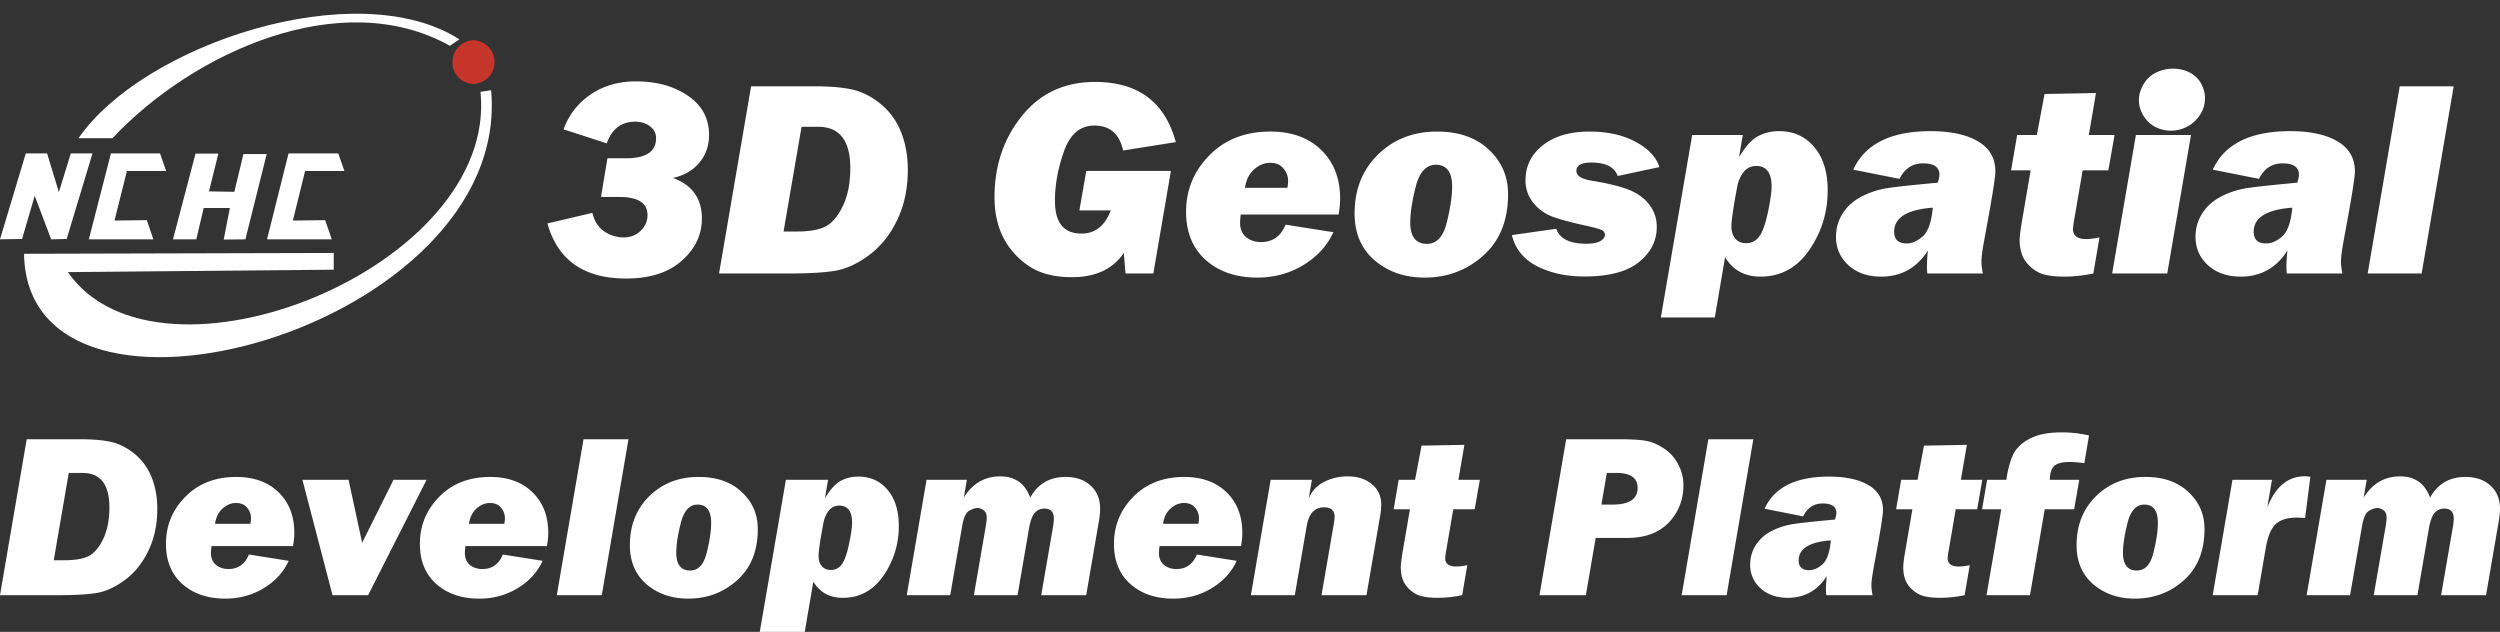<svg width="182" height="46" viewBox="0 0 182 46" fill="none" xmlns="http://www.w3.org/2000/svg"><rect x="0" y="0" width="182" height="46" fill="#333333" stroke="none"/><g clip-path="url(#clip0_201_31)"><g clip-path="url(#clip1_201_31)"><path d="M34.453 6.107a1.6 1.6 0 001.105-.474A1.53 1.53 0 0036 4.536a1.552 1.552 0 00-.435-1.116 1.623 1.623 0 00-1.112-.495 1.622 1.622 0 00-1.088.506c-.282.3-.433.697-.422 1.105a1.498 1.498 0 00.426 1.093 1.564 1.564 0 001.092.478" fill="#C63529"/><path d="M25.073 12.447l-.45-1.28h-3.616l-1.567 6.257h4.713l-.482-1.398-2.35.031.891-3.61h2.86zm-7.208 4.977l1.551-6.21h-1.695l-.66 2.75-1.847-.032.683-2.75h-1.663l-1.64 6.242h1.696l.538-2.282h1.905l-.446 2.298 1.578-.016zm14.889-14.09l.687-.472c-7.477-4.773-22.996.35-27.724 7.197h2.47c5.874-6.254 16.645-11.153 24.567-6.726zm3 3.232l-.774.118C36.297 19.522 11.55 29.327 4.94 19.81l19.356-.177v-1.218l-22.545.06c.213 15.17 35.558 5.471 34.003-11.908zM3.725 17.424l1.129-.027 1.88-6.23h-1.58l-.867 2.82-.86-2.82h-1.55L0 17.423l1.607-.027.92-3.143 1.197 3.17zm8.368-4.977l-.442-1.28H8.075l-1.607 6.257h4.696l-.474-1.398-2.354.031.904-3.61h2.852z" fill="#fff"/></g><path d="M39.853 16.265l3.274-.768c.137.598.423 1.048.86 1.347a2.5 2.5 0 001.402.44c.505 0 .92-.16 1.248-.48.334-.32.501-.699.501-1.138 0-.885-.678-1.327-2.036-1.327h-1.35l.47-2.815h1.34c1.467 0 2.2-.486 2.2-1.457 0-.366-.15-.659-.45-.878-.293-.22-.651-.33-1.074-.33-1.003 0-1.692.526-2.067 1.577L41.03 9.418a5.083 5.083 0 011.965-2.535c.927-.639 2.029-.958 3.304-.958 1.508 0 2.77.35 3.786 1.048 1.023.698 1.535 1.65 1.535 2.854 0 .786-.239 1.46-.716 2.027-.478.565-1.119.931-1.924 1.097 1.412.513 2.118 1.498 2.118 2.955 0 1.184-.488 2.209-1.463 3.074-.975.865-2.326 1.297-4.052 1.297-3.07 0-4.98-1.337-5.73-4.012zm12.493 3.643L54.68 6.284h4.656c1.125 0 2.036.08 2.732.24.702.16 1.381.505 2.036 1.038a4.983 4.983 0 011.484 2.036c.334.818.5 1.746.5 2.784 0 1.345-.255 2.552-.767 3.624-.511 1.07-1.19 1.923-2.036 2.555-.839.625-1.66 1.008-2.466 1.148-.798.133-1.92.2-3.366.2h-5.106zm4.697-3.054h.941c.99 0 1.72-.136 2.19-.41.47-.272.876-.778 1.217-1.516.342-.746.512-1.64.512-2.685 0-2.01-.781-3.014-2.343-3.014h-1.207l-1.31 7.625zm22.039-4.412h6.16l-1.279 7.466h-2.026l-.123-1.497c-.791 1.178-2.053 1.767-3.785 1.767-1.27 0-2.306-.267-3.111-.799a5.564 5.564 0 01-1.862-2.056c-.437-.845-.655-1.836-.655-2.974 0-2.29.665-4.259 1.995-5.909 1.33-1.65 3.104-2.475 5.32-2.475 3.132 0 5.093 1.46 5.884 4.381l-3.837.61c-.266-1.212-.965-1.817-2.097-1.817-1.024 0-1.757.619-2.2 1.856-.444 1.238-.665 2.449-.665 3.633 0 1.584.64 2.376 1.923 2.376 1.003 0 1.716-.563 2.139-1.687H78.58l.501-2.875zm18.367 3.174h-7.122a5.398 5.398 0 00-.05.61c0 .438.142.781.429 1.027.293.246.662.37 1.105.37.839 0 1.432-.423 1.78-1.268l3.48.549c-.451.985-1.181 1.783-2.19 2.395-1.003.606-2.119.909-3.346.909-1.542 0-2.794-.426-3.755-1.278-.956-.858-1.433-2.026-1.433-3.503 0-1.604.566-2.978 1.699-4.122 1.132-1.152 2.612-1.727 4.44-1.727 1.549 0 2.78.446 3.694 1.337.92.892 1.381 2.076 1.381 3.554 0 .332-.037.715-.112 1.147zm-3.725-1.946a3.16 3.16 0 00.051-.479c0-.36-.116-.672-.348-.938-.225-.266-.542-.4-.951-.4-.437 0-.832.164-1.187.49-.355.319-.573.761-.655 1.327h3.09zm9.987 6.538c-1.44 0-2.65-.416-3.633-1.248-.975-.838-1.463-1.98-1.463-3.424 0-1.736.566-3.163 1.699-4.281 1.139-1.118 2.575-1.677 4.307-1.677 1.583 0 2.838.439 3.766 1.317.934.872 1.401 1.95 1.401 3.234 0 1.91-.6 3.4-1.8 4.472-1.194 1.07-2.62 1.607-4.277 1.607zm.163-2.456c.717 0 1.201-.519 1.453-1.557.259-1.038.389-1.906.389-2.605 0-1.064-.396-1.597-1.187-1.597-.702 0-1.19.533-1.463 1.597-.266 1.058-.399 1.923-.399 2.595 0 1.045.402 1.567 1.207 1.567zm16.934-5.589l-3.039.649c-.232-.652-.869-.978-1.913-.978-.73 0-1.095.2-1.095.598 0 .353.351.59 1.054.71 1.432.239 2.442.501 3.029.788.586.286 1.026.652 1.319 1.097.301.44.451.939.451 1.498 0 1.011-.437 1.866-1.31 2.565-.866.692-2.186 1.038-3.96 1.038-1.316 0-2.466-.25-3.448-.749-.975-.506-1.586-1.26-1.831-2.266l3.233-.459c.252.726.975 1.088 2.169 1.088.464 0 .808-.063 1.033-.19.226-.132.338-.282.338-.448a.365.365 0 00-.225-.35c-.15-.08-.529-.186-1.136-.32-1.207-.265-2.067-.502-2.578-.708a3.23 3.23 0 01-1.31-1.008 2.537 2.537 0 01-.532-1.597c0-1.031.42-1.88 1.259-2.545s1.974-.998 3.407-.998c1.303 0 2.415.246 3.335.738.921.486 1.505 1.102 1.75 1.847zm2.384-2.336h3.684l-.277 1.617c.478-.792.945-1.304 1.402-1.537.464-.24.969-.36 1.514-.36 1.065 0 1.921.39 2.569 1.169.648.772.972 1.816.972 3.134 0 1.603-.447 3.054-1.341 4.351-.893 1.291-2.077 1.937-3.55 1.937-1.153 0-2.012-.473-2.579-1.418l-.747 4.392h-3.929l2.282-13.285zm3.305 3.623c-.3 1.577-.45 2.589-.45 3.035 0 .359.092.652.276.878.191.226.457.34.798.34.403 0 .723-.167.962-.5.239-.332.447-.918.624-1.756.177-.845.266-1.47.266-1.877 0-.991-.375-1.487-1.125-1.487-.648 0-1.099.456-1.351 1.367zm17.855 6.458h-4.042a4.802 4.802 0 01-.031-.469c0-.34.024-.739.072-1.198-.812 1.265-1.944 1.897-3.397 1.897-.982 0-1.777-.276-2.384-.829-.607-.552-.911-1.244-.911-2.076 0-.619.164-1.184.491-1.697.328-.518.792-.931 1.392-1.237a5.961 5.961 0 011.842-.599c.627-.1 1.855-.233 3.683-.4.082-.245.123-.438.123-.578 0-.552-.396-.829-1.187-.829-.777 0-1.35.376-1.719 1.128l-3.366-.668c.853-1.87 2.728-2.805 5.627-2.805 1.467 0 2.62.25 3.459.748.839.493 1.258 1.222 1.258 2.186 0 .433-.245 1.963-.736 4.591-.185.979-.277 1.627-.277 1.947 0 .26.034.555.103.888zm-3.643-4.79c-1.876.139-2.814.725-2.814 1.756 0 .566.304.848.911.848.389 0 .778-.17 1.166-.509.389-.34.635-1.038.737-2.096zm13.23-5.291l-.45 2.575h-1.873l-.614 3.594a5.541 5.541 0 00-.092.668c0 .493.321.739.962.739.28 0 .604-.04.972-.12l-.45 2.625c-.737.153-1.443.23-2.118.23-.839 0-1.463-.103-1.872-.31a2.647 2.647 0 01-.993-.878c-.252-.38-.379-.878-.379-1.497 0-.26.062-.745.185-1.457l.614-3.594h-1.423l.44-2.575h1.433l.563-2.984 3.744-.07-.521 3.054h1.872zm6.231-3.862c.628 1.002.398 2.195-.511 2.964-1.03.872-2.671.766-3.478-.306-.629-.837-.615-1.796-.022-2.658.873-1.269 3.195-1.304 4.011 0zm-.665 3.862l-1.729 10.081h-4.011l1.729-10.08h4.011zm11.02 10.081h-4.042c-.02-.193-.03-.35-.03-.469 0-.34.023-.739.071-1.198-.811 1.265-1.944 1.897-3.397 1.897-.982 0-1.777-.276-2.384-.829-.607-.552-.91-1.244-.91-2.076 0-.619.163-1.184.491-1.697.327-.518.791-.931 1.391-1.237a5.97 5.97 0 011.842-.599c.628-.1 1.855-.233 3.683-.4.082-.245.123-.438.123-.578 0-.552-.395-.829-1.187-.829-.777 0-1.35.376-1.719 1.128l-3.366-.668c.853-1.87 2.729-2.805 5.628-2.805 1.466 0 2.619.25 3.458.748.839.493 1.259 1.222 1.259 2.186 0 .433-.246 1.963-.737 4.591-.184.979-.276 1.627-.276 1.947 0 .26.034.555.102.888zm-3.643-4.79c-1.875.139-2.813.725-2.813 1.756 0 .566.303.848.91.848.389 0 .778-.17 1.167-.509.388-.34.634-1.038.736-2.096zm11.747-8.834l-2.333 13.624h-3.929L174.7 6.284h3.929zM0 43.33l1.944-11.353h3.88c.938 0 1.696.066 2.276.2.586.133 1.151.42 1.697.864s.958 1.01 1.236 1.697c.279.682.418 1.456.418 2.32 0 1.12-.213 2.127-.64 3.02-.426.893-.991 1.602-1.696 2.13-.7.52-1.384.84-2.055.956-.665.11-1.6.166-2.805.166H0zm3.914-2.545h.784c.824 0 1.433-.114 1.825-.341.392-.227.73-.649 1.014-1.264.285-.621.427-1.367.427-2.238 0-1.674-.651-2.512-1.953-2.512H5.005l-1.091 6.355zm17.42-1.031h-5.935a4.518 4.518 0 00-.043.507c0 .366.12.651.358.857.245.205.552.307.921.307.7 0 1.194-.352 1.484-1.056l2.899.458c-.375.82-.983 1.486-1.825 1.996-.835.504-1.765.757-2.788.757-1.285 0-2.328-.355-3.13-1.065-.795-.715-1.193-1.688-1.193-2.92 0-1.336.472-2.48 1.416-3.435.943-.959 2.177-1.438 3.7-1.438 1.29 0 2.317.371 3.078 1.114.768.743 1.151 1.73 1.151 2.961 0 .277-.031.596-.093.957zm-3.104-1.622a2.62 2.62 0 00.043-.4c0-.299-.097-.56-.29-.781-.188-.222-.452-.333-.793-.333-.364 0-.694.136-.99.407-.295.267-.477.635-.545 1.107h2.575zm12.824-3.202l-4.255 8.4h-2.592l-2.191-8.4h3.36l.988 4.582 2.285-4.583h2.405zm8.766 4.824h-5.935a4.5 4.5 0 00-.043.507c0 .366.12.651.358.857.245.205.551.307.921.307.7 0 1.194-.352 1.484-1.056l2.899.458c-.375.82-.984 1.486-1.825 1.996a5.296 5.296 0 01-2.788.757c-1.285 0-2.328-.355-3.13-1.065-.795-.715-1.193-1.688-1.193-2.92 0-1.336.472-2.48 1.415-3.435.944-.959 2.177-1.438 3.7-1.438 1.291 0 2.317.371 3.079 1.114.767.743 1.151 1.73 1.151 2.961 0 .277-.031.596-.094.957zm-3.105-1.622a2.63 2.63 0 00.043-.4c0-.299-.097-.56-.29-.781-.187-.222-.452-.333-.793-.333-.364 0-.693.136-.989.407-.295.267-.477.635-.545 1.107h2.575zm9.039-6.155L43.81 43.33h-3.275l1.945-11.353h3.274zm4.348 11.603c-1.2 0-2.208-.347-3.027-1.04-.813-.699-1.219-1.65-1.219-2.853 0-1.447.472-2.637 1.415-3.568.95-.932 2.146-1.398 3.59-1.398 1.319 0 2.365.367 3.138 1.098.779.727 1.168 1.625 1.168 2.695 0 1.592-.5 2.834-1.5 3.726-.995.893-2.184 1.34-3.565 1.34zm.137-2.047c.597 0 1-.432 1.21-1.297.216-.865.324-1.589.324-2.17 0-.888-.33-1.332-.989-1.332-.585 0-.992.444-1.219 1.331-.222.882-.332 1.603-.332 2.163 0 .87.335 1.305 1.006 1.305zm6.974-6.603h3.07l-.23 1.347c.398-.66.787-1.087 1.168-1.281.386-.2.807-.3 1.262-.3.887 0 1.6.325 2.14.974.54.643.81 1.514.81 2.611a6.248 6.248 0 01-1.117 3.627c-.745 1.075-1.73 1.613-2.959 1.613-.96 0-1.677-.393-2.148-1.18L58.586 46h-3.274l1.901-11.07zm2.755 3.019c-.25 1.314-.376 2.157-.376 2.528 0 .3.077.544.23.732.16.189.381.283.666.283a.938.938 0 00.801-.416c.2-.277.372-.765.52-1.464.148-.704.222-1.225.222-1.564 0-.826-.313-1.239-.938-1.239-.54 0-.915.38-1.126 1.14zm7.486-3.019h2.933l-.222 1.297c.637-1.031 1.52-1.547 2.652-1.547 1.08 0 1.808.516 2.183 1.547.557-1.004 1.415-1.505 2.575-1.505.762 0 1.37.21 1.825.632.46.416.69.978.69 1.688 0 .227-.025.502-.077.823l-.937 5.465H75.8l.861-4.982c.04-.255.06-.452.06-.59 0-.489-.23-.733-.69-.733a.909.909 0 00-.7.308c-.181.205-.324.6-.426 1.181l-.827 4.816h-3.18l.86-4.982c.052-.305.078-.521.078-.649 0-.255-.074-.438-.222-.549a.758.758 0 00-.46-.166c-.16 0-.359.066-.597.2-.24.127-.413.515-.52 1.164l-.862 4.982h-3.163l1.44-8.4zm22.894 4.824h-5.935a4.518 4.518 0 00-.042.507c0 .366.119.651.358.857.244.205.551.307.92.307.7 0 1.194-.352 1.484-1.056l2.9.458c-.376.82-.984 1.486-1.826 1.996-.835.504-1.764.757-2.788.757-1.284 0-2.327-.355-3.129-1.065-.796-.715-1.194-1.688-1.194-2.92 0-1.336.472-2.48 1.416-3.435.943-.959 2.177-1.438 3.7-1.438 1.29 0 2.317.371 3.078 1.114.768.743 1.151 1.73 1.151 2.961 0 .277-.03.596-.093.957zm-3.104-1.622a2.62 2.62 0 00.043-.4c0-.299-.097-.56-.29-.781-.188-.222-.452-.333-.793-.333-.364 0-.694.136-.99.407-.295.267-.477.635-.545 1.107h2.575zm5.261-3.202h3.001l-.23 1.364a2.28 2.28 0 011.143-1.223 3.731 3.731 0 011.67-.391c.734 0 1.328.188 1.783.566.455.377.682.873.682 1.488 0 .239-.028.524-.085.857l-.99 5.74h-3.273l.87-5.05c.056-.321.085-.535.085-.64 0-.471-.256-.707-.768-.707-.688 0-1.108.45-1.262 1.347l-.87 5.05h-3.197l1.44-8.402zm15.228 0l-.375 2.145h-1.56l-.512 2.995a4.52 4.52 0 00-.076.557c0 .41.267.615.801.615.233 0 .503-.033.81-.1l-.375 2.188a8.68 8.68 0 01-1.765.191c-.699 0-1.219-.086-1.56-.257a2.206 2.206 0 01-.828-.732c-.21-.316-.315-.732-.315-1.248 0-.216.051-.621.153-1.214l.512-2.995h-1.185l.367-2.146h1.193l.469-2.486 3.121-.059-.435 2.545h1.56zm8.433 4.233l-.716 4.167h-3.377l1.945-11.353h3.845c.904 0 1.56.039 1.97.116.415.072.841.252 1.279.54.443.284.793.666 1.048 1.149.262.477.393.99.393 1.538 0 1.065-.356 1.972-1.066 2.72-.711.749-1.728 1.123-3.053 1.123h-2.268zm.418-2.429h.802c1.222 0 1.833-.404 1.833-1.214 0-.726-.512-1.09-1.535-1.09h-.708l-.392 2.304zm11.059-4.757l-1.944 11.353h-3.274l1.944-11.353h3.274zm8.68 11.353h-3.368a3.908 3.908 0 01-.026-.39c0-.284.02-.616.06-.999-.676 1.054-1.62 1.58-2.831 1.58-.818 0-1.48-.23-1.986-.69a2.24 2.24 0 01-.759-1.73c0-.516.136-.987.409-1.414a2.878 2.878 0 011.16-1.031 4.974 4.974 0 011.534-.5c.523-.082 1.547-.193 3.07-.332.068-.205.102-.366.102-.482 0-.46-.329-.69-.989-.69-.648 0-1.125.313-1.432.94l-2.805-.558c.71-1.558 2.273-2.337 4.689-2.337 1.222 0 2.183.207 2.882.623.699.41 1.049 1.018 1.049 1.822 0 .36-.205 1.636-.614 3.826-.153.815-.23 1.356-.23 1.622 0 .216.028.463.085.74zm-3.035-3.992c-1.564.116-2.345.604-2.345 1.464 0 .47.253.707.759.707.324 0 .648-.142.972-.425.324-.282.528-.865.614-1.746zm11.024-4.408l-.375 2.145h-1.56l-.512 2.995a4.52 4.52 0 00-.076.557c0 .41.267.615.801.615.233 0 .503-.033.81-.1l-.375 2.188a8.68 8.68 0 01-1.765.191c-.699 0-1.219-.086-1.56-.257a2.203 2.203 0 01-.827-.732c-.211-.316-.316-.732-.316-1.248 0-.216.051-.621.154-1.214l.511-2.995h-1.185l.367-2.146h1.193l.469-2.486 3.121-.059-.435 2.545h1.56zm7.06 0l-.375 2.145h-2.14l-1.074 6.255h-3.164l1.075-6.255h-1.399l.367-2.146h1.398c.154-.986.37-1.685.648-2.096.285-.415.702-.745 1.254-.99.551-.243 1.248-.365 2.089-.365a8.6 8.6 0 012.029.224l-.341 2.021a8.156 8.156 0 00-1.049-.091c-.574 0-.96.102-1.159.308-.194.2-.296.53-.307.99h2.148zm4.051 8.65c-1.2 0-2.209-.347-3.027-1.04-.813-.699-1.22-1.65-1.22-2.853 0-1.447.472-2.637 1.416-3.568.949-.932 2.146-1.398 3.589-1.398 1.319 0 2.365.367 3.138 1.098.779.727 1.168 1.625 1.168 2.695 0 1.592-.5 2.834-1.5 3.726-.995.893-2.183 1.34-3.564 1.34zm.136-2.047c.597 0 1.001-.432 1.211-1.297.216-.865.324-1.589.324-2.17 0-.888-.33-1.332-.989-1.332-.586 0-.992.444-1.22 1.331-.221.882-.332 1.603-.332 2.163 0 .87.335 1.305 1.006 1.305zm6.966-6.603h2.874l-.341 2.012c.597-1.514 1.509-2.27 2.737-2.27.096 0 .23.014.4.041l-.383 2.995a13.307 13.307 0 00-.589-.026c-.71 0-1.233.164-1.568.491-.33.322-.566.896-.708 1.722l-.589 3.435h-3.274l1.441-8.4zm6.839 0h2.933l-.222 1.297c.637-1.031 1.521-1.547 2.652-1.547 1.08 0 1.807.516 2.183 1.547.557-1.004 1.415-1.505 2.575-1.505.761 0 1.37.21 1.824.632.461.416.691.978.691 1.688 0 .227-.026.502-.077.823l-.938 5.465h-3.274l.861-4.982a4.1 4.1 0 00.06-.59c0-.489-.23-.733-.691-.733a.91.91 0 00-.699.308c-.182.205-.324.6-.426 1.181l-.827 4.816h-3.181l.862-4.982c.051-.305.076-.521.076-.649 0-.255-.074-.438-.221-.549a.76.76 0 00-.461-.166c-.159 0-.358.066-.597.2-.238.127-.412.515-.52 1.164l-.861 4.982h-3.163l1.441-8.4z" fill="#fff"/></g><defs><clipPath id="clip0_201_31"><path fill="#fff" d="M0 0h182v46H0z"/></clipPath><clipPath id="clip1_201_31"><path fill="#fff" transform="translate(0 1)" d="M0 0h36v25H0z"/></clipPath></defs></svg>